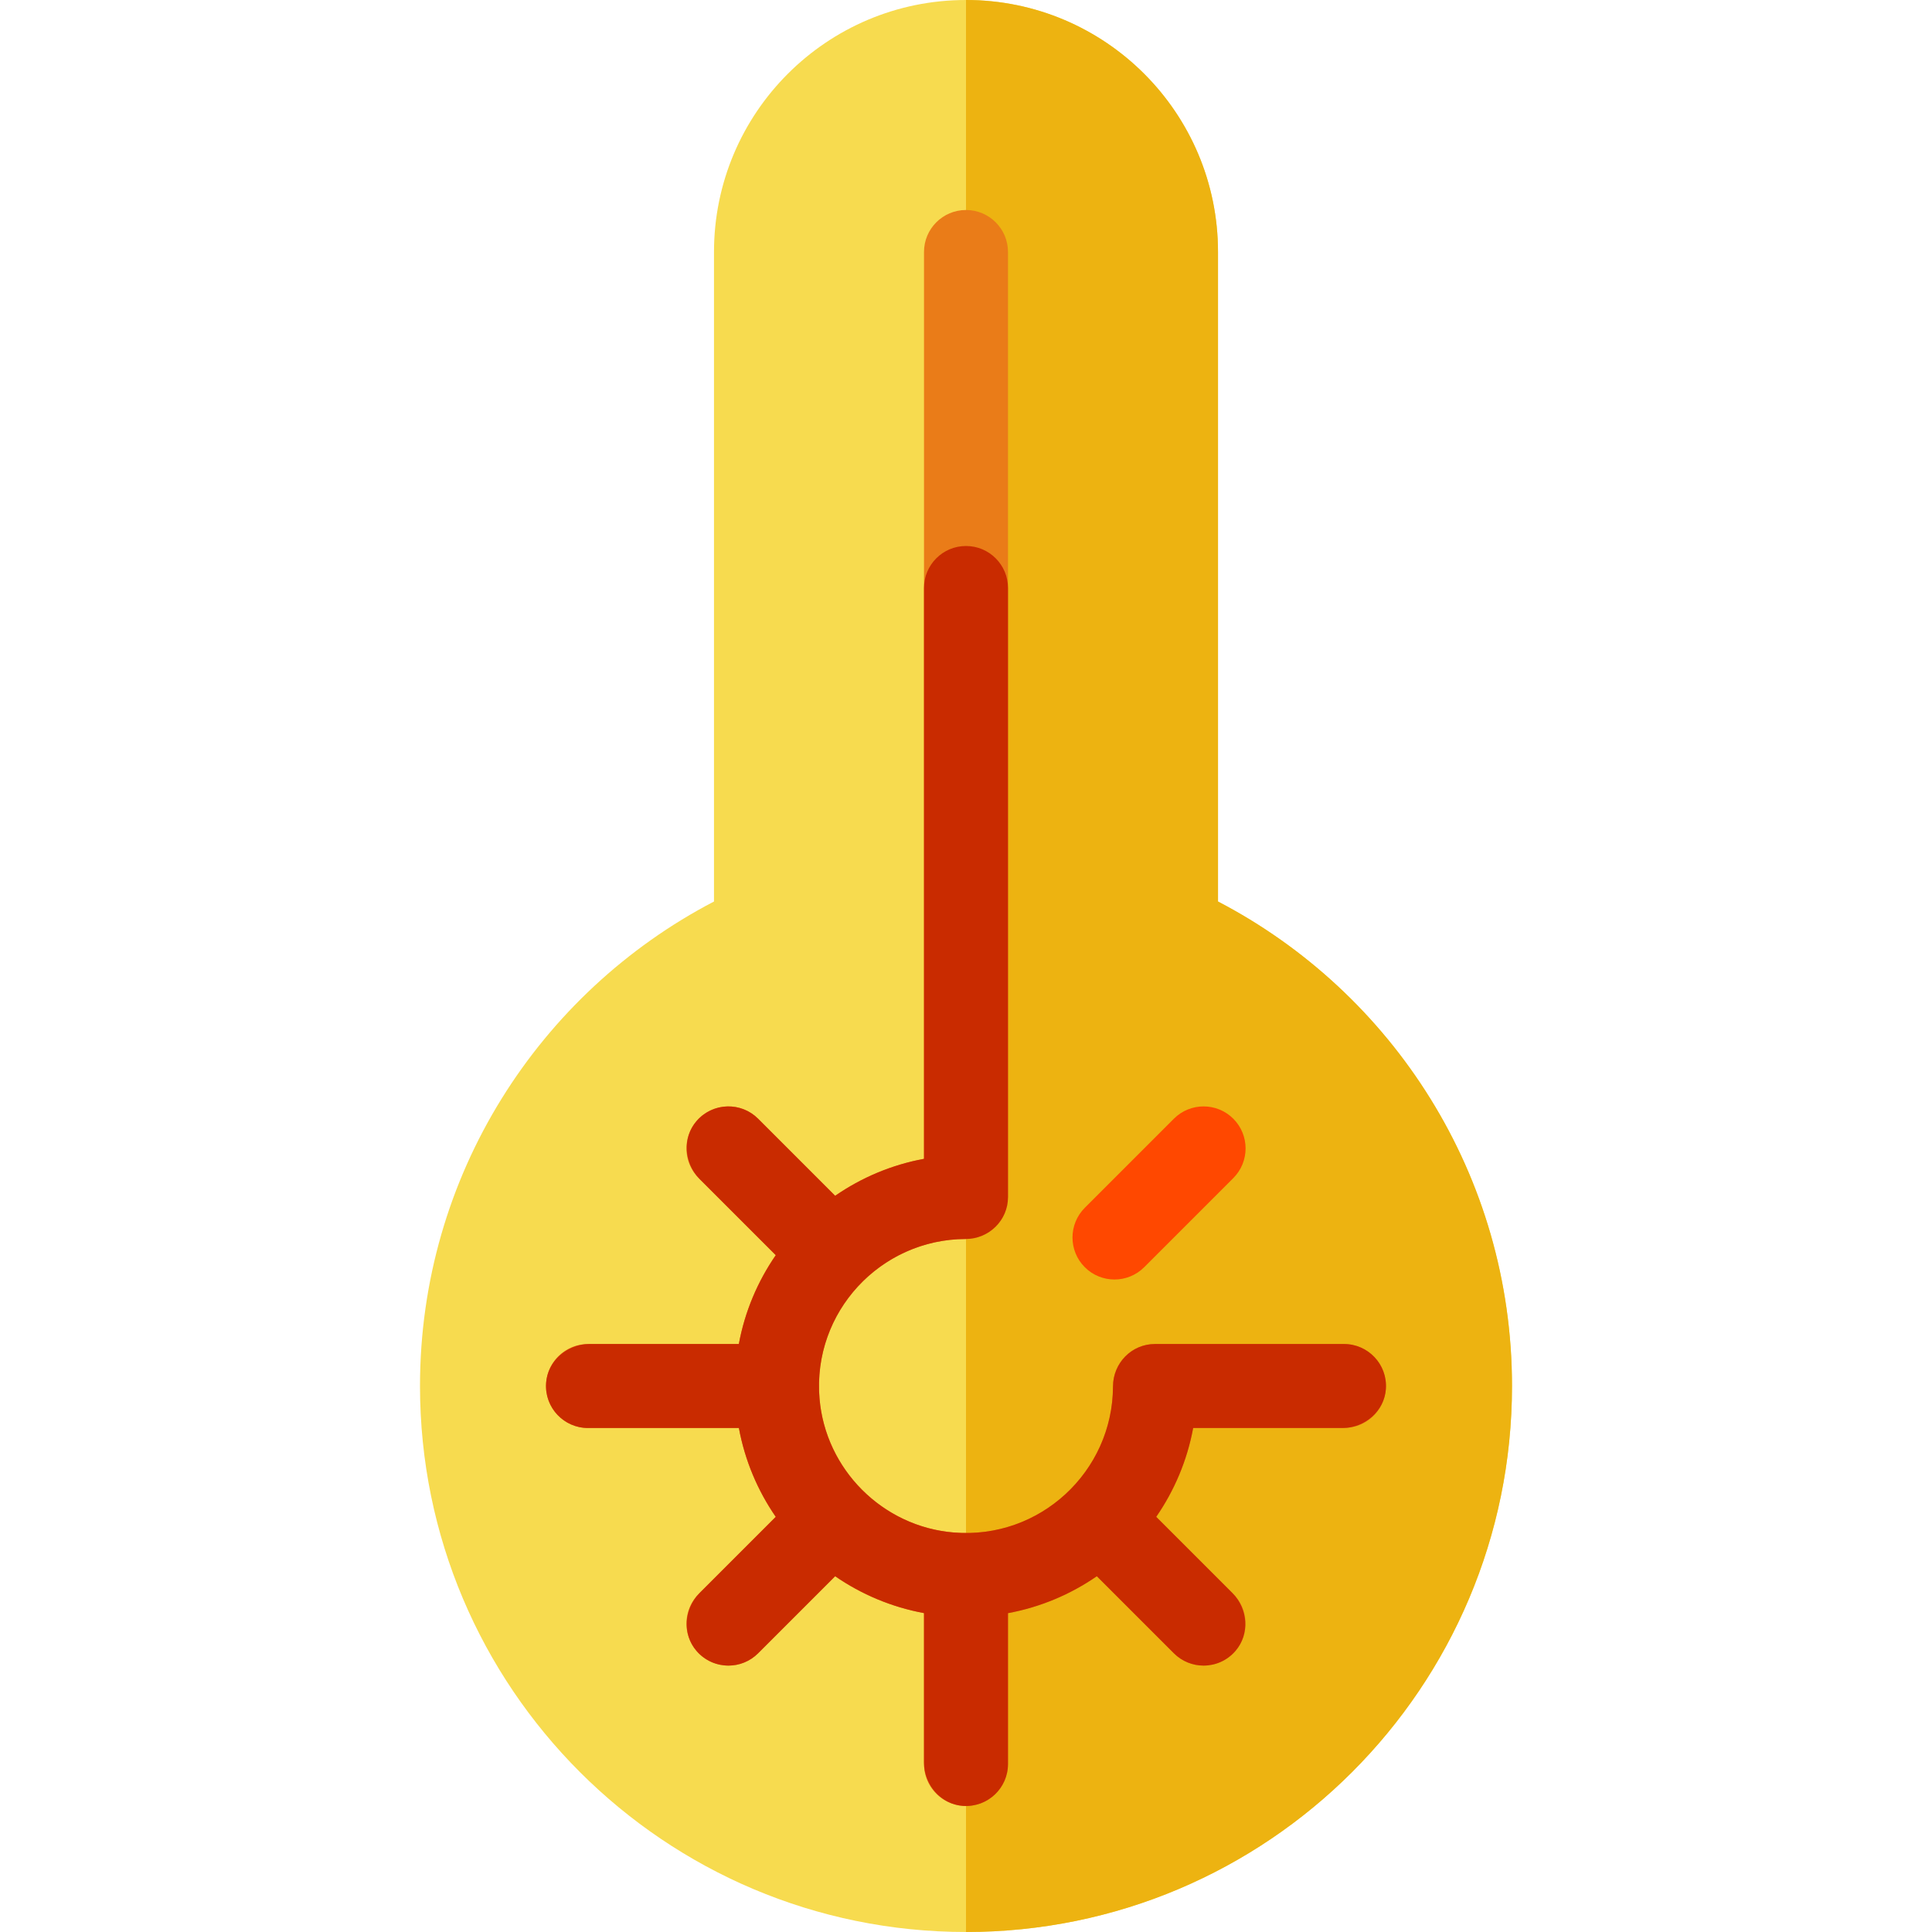 <?xml version="1.0" encoding="iso-8859-1"?>
<!-- Uploaded to: SVG Repo, www.svgrepo.com, Generator: SVG Repo Mixer Tools -->
<svg height="800px" width="800px" version="1.1" id="Layer_1" xmlns="http://www.w3.org/2000/svg" xmlns:xlink="http://www.w3.org/1999/xlink" 
	 viewBox="0 0 512 512" xml:space="preserve">
<path style="fill:#F7DB4F;" d="M189.217,233.739V66.783C189.217,29.9,219.117,0,256,0l0,0c36.883,0,66.783,29.9,66.783,66.783
	v166.957v5.169c46.3,24.132,77.913,72.572,77.913,128.396C400.696,447.217,335.913,512,256,512s-144.696-64.782-144.696-144.696
	c0-55.824,31.613-104.264,77.913-128.396"/>
<path style="fill:#EDB311;" d="M400.696,367.304C400.696,447.217,335.913,512,256,512V0l0,0c36.883,0,66.783,29.9,66.783,66.783
	v166.957v5.169C369.083,263.04,400.696,311.481,400.696,367.304z"/>
<path style="fill:#EA7C18;" d="M367.304,367.304c0,6.147-4.983,11.13-11.13,11.13h-39.971c-1.588,8.613-4.994,16.591-9.789,23.542
	l20.42,20.42c4.346,4.346,4.346,11.394,0,15.742c-2.174,2.173-5.022,3.26-7.87,3.26s-5.698-1.087-7.87-3.26l-20.419-20.419
	c-6.951,4.795-14.931,8.196-23.543,9.785v39.974c0,6.147-4.983,11.13-11.13,11.13c-6.147,0-11.13-4.983-11.13-11.13v-39.989
	c-8.609-1.588-16.593-4.976-23.542-9.77l-20.42,20.42c-2.174,2.173-5.022,3.26-7.87,3.26s-5.698-1.087-7.87-3.26
	c-4.346-4.346-4.346-11.394,0-15.742l20.42-20.42c-4.794-6.949-8.182-14.933-9.77-23.542h-39.992c-6.147,0-11.13-4.983-11.13-11.13
	c0-6.147,4.983-11.13,11.13-11.13H195.8c1.588-8.612,4.99-16.593,9.785-23.543l-20.419-20.419c-4.346-4.346-4.346-11.394,0-15.742
	c4.346-4.345,11.394-4.345,15.742,0l20.42,20.42c6.951-4.795,14.93-8.201,23.542-9.789V66.783c0-6.147,4.983-11.13,11.13-11.13
	s11.13,4.983,11.13,11.13v250.435c0,6.147-4.983,11.13-11.13,11.13c-21.481,0-38.957,17.476-38.957,38.957
	c0,21.481,17.476,38.957,38.957,38.957s38.957-17.476,38.957-38.957c0-6.147,4.983-11.13,11.13-11.13h50.087
	C362.321,356.174,367.304,361.157,367.304,367.304z"/>
<path style="fill:#FF4800;" d="M326.834,312.212l-23.611,23.611c-2.174,2.173-5.022,3.26-7.87,3.26c-2.848,0-5.698-1.087-7.87-3.26
	c-4.346-4.346-4.346-11.394,0-15.742l23.611-23.611c4.346-4.345,11.394-4.345,15.742,0
	C331.179,300.818,331.179,307.866,326.834,312.212z"/>
<path style="fill:#C92B00;" d="M367.28,368.045c-0.383,5.916-5.56,10.39-11.488,10.39h-39.59
	c-1.588,8.613-4.994,16.591-9.789,23.542l20.178,20.178c4.172,4.172,4.658,10.948,0.786,15.399
	c-2.228,2.562-5.323,3.843-8.415,3.843c-2.848,0-5.698-1.087-7.87-3.26l-20.419-20.419c-6.951,4.795-14.931,8.196-23.543,9.785
	v39.975c0,6.392-5.388,11.526-11.871,11.106c-5.916-0.383-10.39-5.56-10.39-11.488v-39.608c-8.609-1.588-16.593-4.976-23.542-9.77
	l-20.42,20.42c-2.174,2.173-5.022,3.26-7.87,3.26c-3.093,0-6.186-1.281-8.415-3.843c-3.872-4.451-3.386-11.227,0.786-15.399
	l20.178-20.178c-4.794-6.949-8.182-14.933-9.77-23.542h-39.99c-6.392,0-11.526-5.388-11.106-11.871
	c0.383-5.916,5.56-10.39,11.488-10.39H195.8c1.588-8.612,4.99-16.593,9.785-23.543l-20.151-20.151
	c-4.192-4.192-4.688-11.015-0.777-15.468c4.287-4.881,11.729-5.061,16.249-0.542l20.42,20.42c6.951-4.795,14.93-8.201,23.542-9.789
	V155.826c0-6.147,4.983-11.13,11.13-11.13l0,0c6.147,0,11.13,4.983,11.13,11.13v161.391c0,6.197-5.06,11.11-11.257,11.13
	c-22.519,0.072-40.6,19.35-38.691,42.278c1.564,18.776,16.721,33.932,35.496,35.496c22.928,1.91,42.205-16.173,42.278-38.69
	c0.02-6.197,4.933-11.257,11.13-11.257h50.087C362.566,356.174,367.699,361.562,367.28,368.045z"/>
</svg>